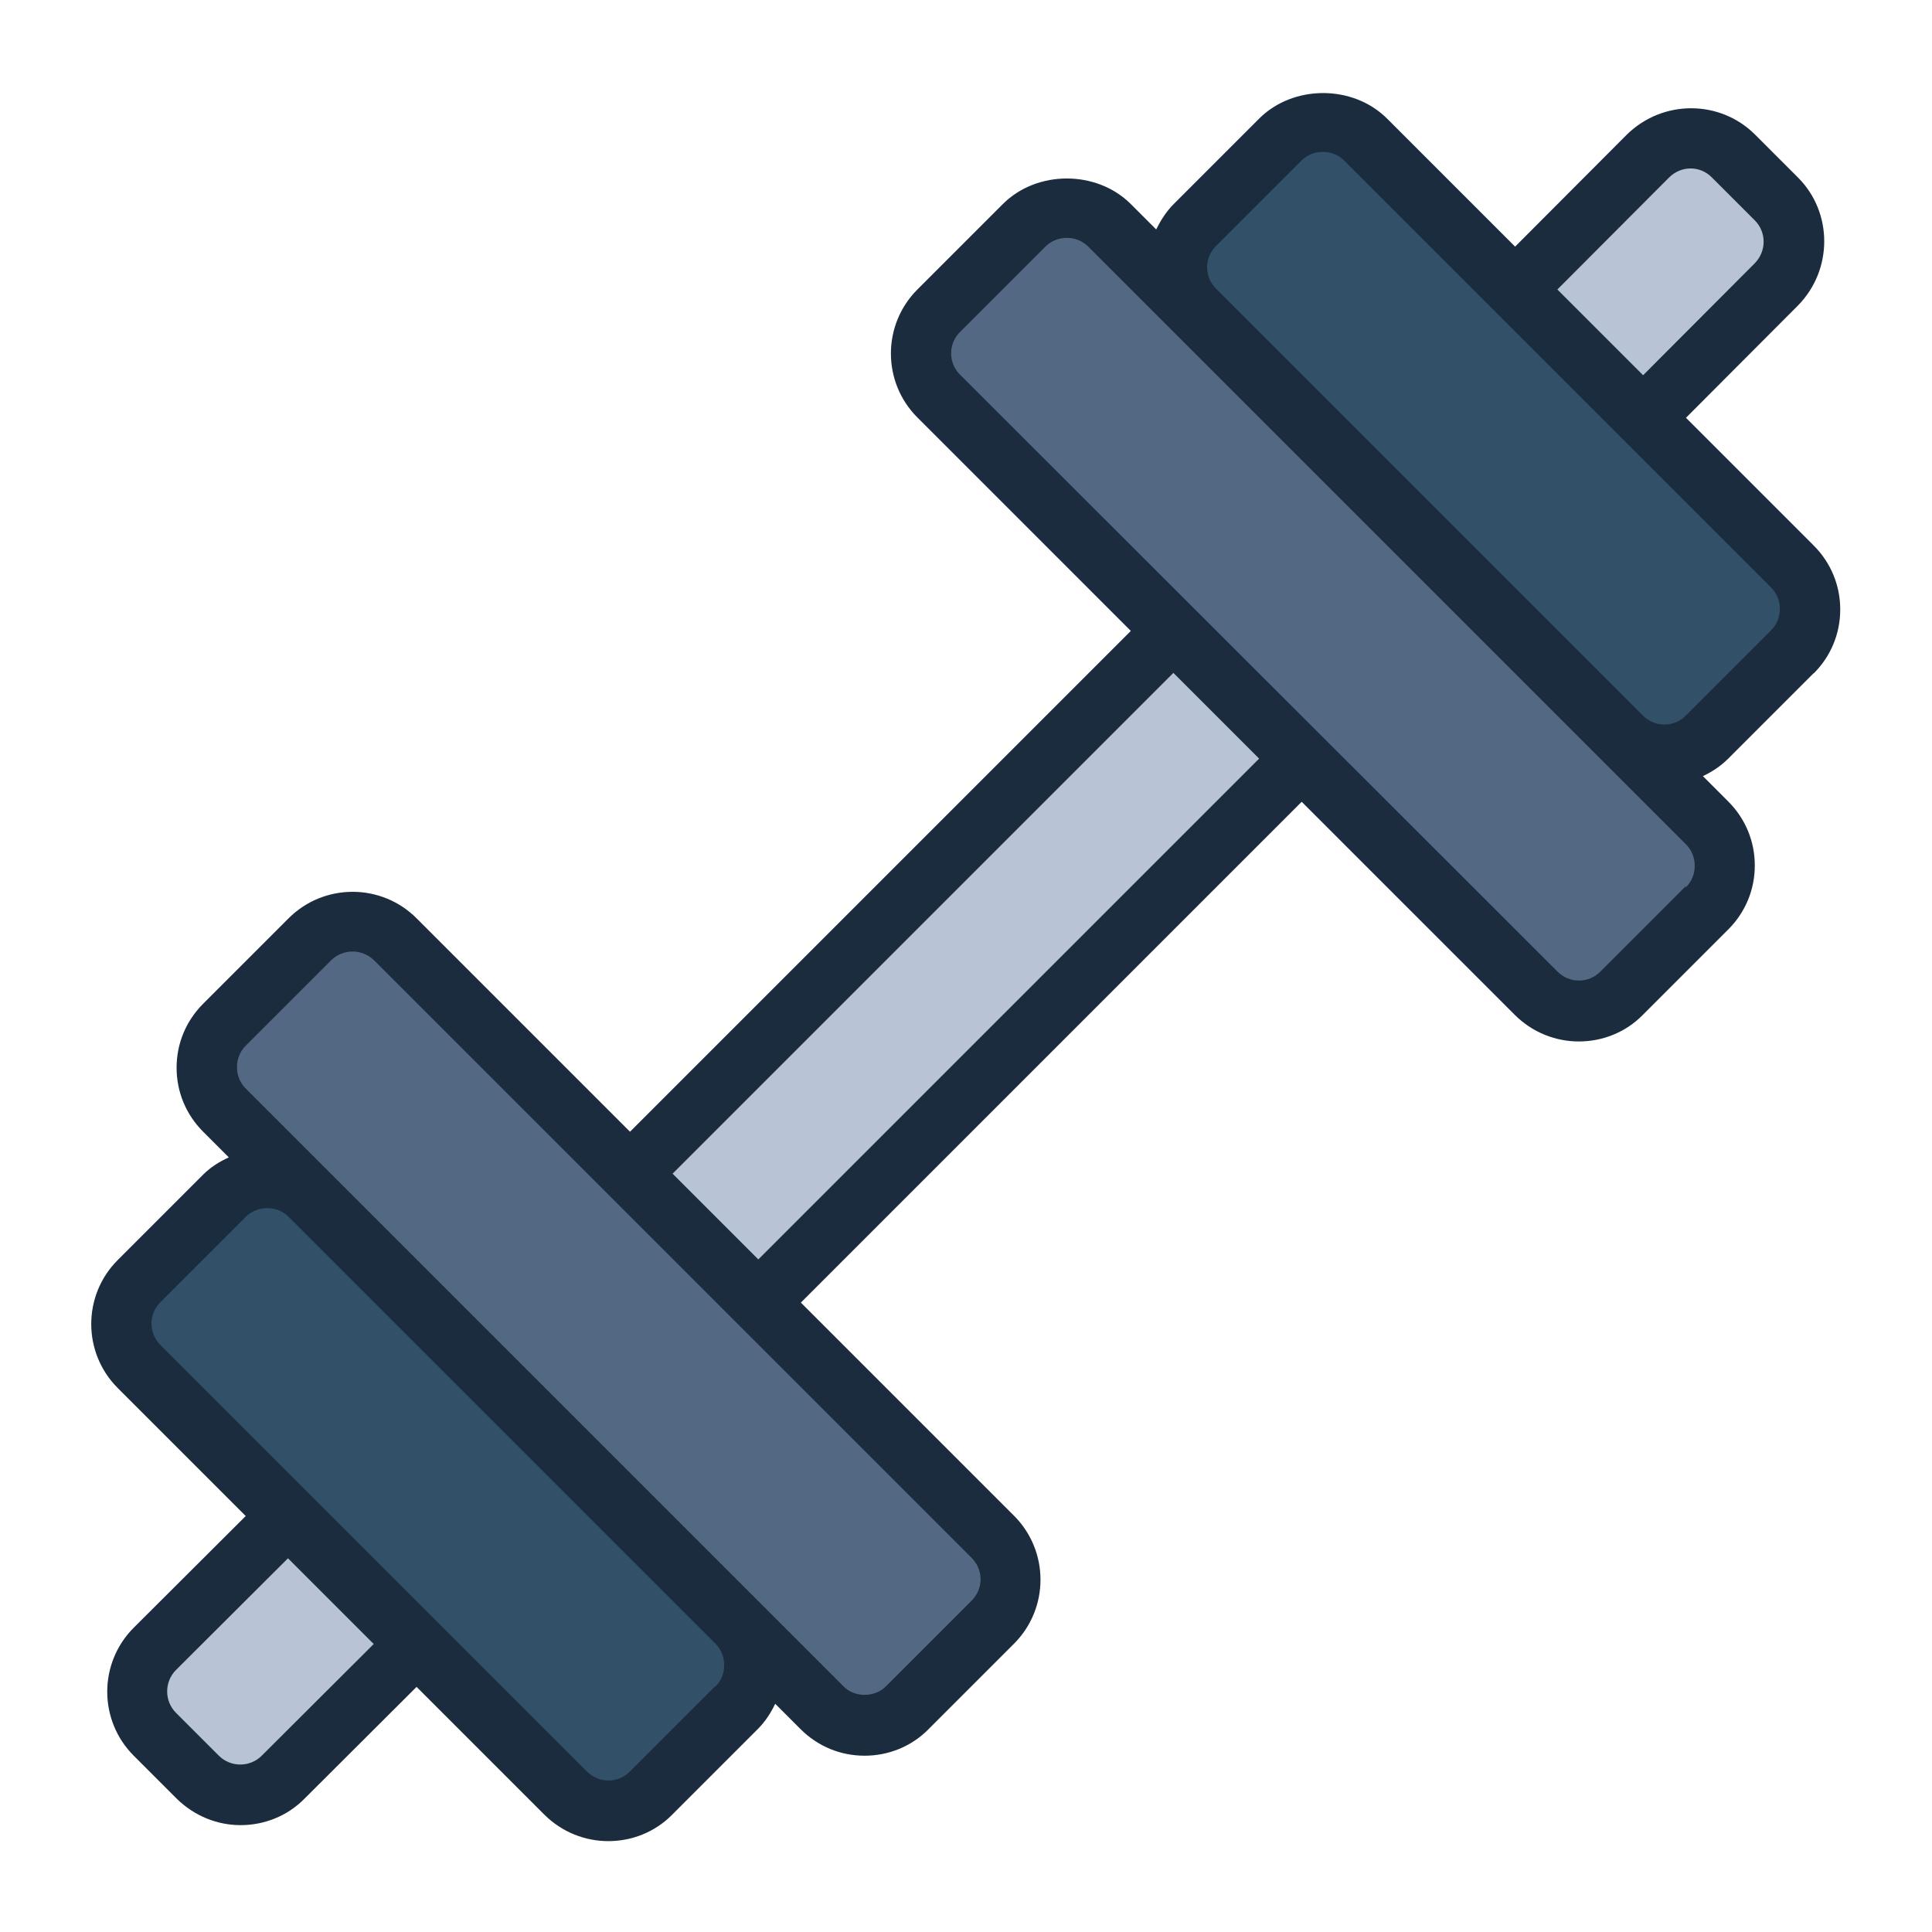 <?xml version="1.0" encoding="UTF-8"?><svg id="Filled_Line" xmlns="http://www.w3.org/2000/svg" viewBox="0 0 64 64"><defs><style>.cls-1{fill:#b8c3d5;}.cls-2{fill:#325068;}.cls-3{fill:#1a2c3d;}.cls-4{fill:#536882;}</style></defs><rect class="cls-1" x="-4.99" y="29.01" width="73.95" height="6" rx="2" ry="2" transform="translate(-13.27 31.99) rotate(-45)"/><rect class="cls-4" x="16.15" y="27.85" width="8" height="32" rx="2" ry="2" transform="translate(-25.1 27.09) rotate(-45)"/><rect class="cls-2" x="10.5" y="37.5" width="8" height="24" rx="2" ry="2" transform="translate(-30.76 24.75) rotate(-45)"/><rect class="cls-4" x="39.82" y="4.18" width="8" height="32" rx="2" ry="2" transform="translate(89.07 3.47) rotate(135)"/><rect class="cls-2" x="45.47" y="2.53" width="8" height="24" rx="2" ry="2" transform="translate(94.73 -10.18) rotate(135)"/><path class="cls-3" d="m60.08,22.31c.57-.57.88-1.32.88-2.12s-.31-1.55-.88-2.12l-4.23-4.23,3.71-3.72c1.16-1.18,1.16-3.08,0-4.24l-1.42-1.42c-1.16-1.16-3.06-1.17-4.25,0l-3.7,3.71-4.24-4.24c-1.13-1.13-3.11-1.13-4.24,0l-2.83,2.83c-.25.25-.43.54-.58.84l-.84-.84c-1.13-1.13-3.11-1.13-4.24,0l-2.83,2.83c-1.17,1.17-1.17,3.07,0,4.24l7.07,7.07-16.59,16.59-7.07-7.07c-1.17-1.17-3.07-1.17-4.24,0l-2.83,2.83c-.57.57-.88,1.32-.88,2.12s.31,1.55.88,2.12l.85.85c-.31.14-.6.32-.85.57l-2.83,2.83c-1.17,1.17-1.17,3.07,0,4.24l4.24,4.24-3.71,3.7c-1.17,1.17-1.17,3.07,0,4.24l1.42,1.42c.59.58,1.35.88,2.12.88s1.54-.29,2.12-.88l3.71-3.7,4.23,4.23c.58.58,1.35.88,2.12.88s1.54-.29,2.12-.88l2.83-2.83c.25-.25.43-.53.58-.84l.84.84c.57.57,1.32.88,2.12.88s1.56-.31,2.12-.88l2.83-2.83c1.17-1.17,1.17-3.07,0-4.24l-7.06-7.06,16.59-16.59,7.06,7.06c.58.58,1.35.88,2.12.88s1.54-.29,2.12-.88h0s2.83-2.83,2.83-2.83c.57-.57.88-1.32.88-2.12s-.31-1.55-.88-2.12l-.84-.84c.3-.14.59-.33.84-.58l2.83-2.83Zm-4.79-16.43c.4-.4,1.03-.4,1.42,0l1.42,1.42c.39.39.39,1.02,0,1.42l-3.7,3.71-2.84-2.84,3.7-3.71ZM8.67,58.16c-.39.39-1.03.39-1.42,0l-1.42-1.42c-.39-.39-.39-1.03,0-1.42l3.71-3.7,2.84,2.84-3.71,3.7Zm15.02-2.3h0s-2.83,2.83-2.83,2.83c-.39.39-1.02.39-1.41,0l-14.14-14.14c-.39-.39-.39-1.02,0-1.41l2.83-2.83c.19-.19.44-.29.71-.29s.52.1.71.29l14.14,14.14c.19.19.29.44.29.71s-.1.52-.29.71Zm8.49-2.83l-2.83,2.83c-.38.38-1.04.38-1.41,0l-19.8-19.8c-.19-.19-.29-.44-.29-.71s.1-.52.29-.71l2.83-2.83c.19-.19.45-.29.71-.29s.51.1.71.29l19.8,19.8c.39.39.39,1.02,0,1.41Zm-7.06-11.31l-2.84-2.84,16.59-16.59,2.84,2.84-16.59,16.59Zm30.72-12.36l-2.83,2.83c-.39.39-1.02.39-1.41,0L31.8,12.41c-.39-.39-.39-1.02,0-1.41l2.83-2.83c.19-.19.44-.29.71-.29s.52.1.71.29l19.8,19.8c.19.19.29.44.29.71s-.1.52-.29.71Zm-15.56-19.8c-.39-.39-.39-1.02,0-1.41l2.83-2.83c.19-.19.44-.29.71-.29s.52.1.71.29l14.14,14.14c.19.19.29.44.29.71s-.1.52-.29.71l-2.83,2.83c-.39.39-1.02.39-1.41,0l-14.14-14.14Z"/></svg>